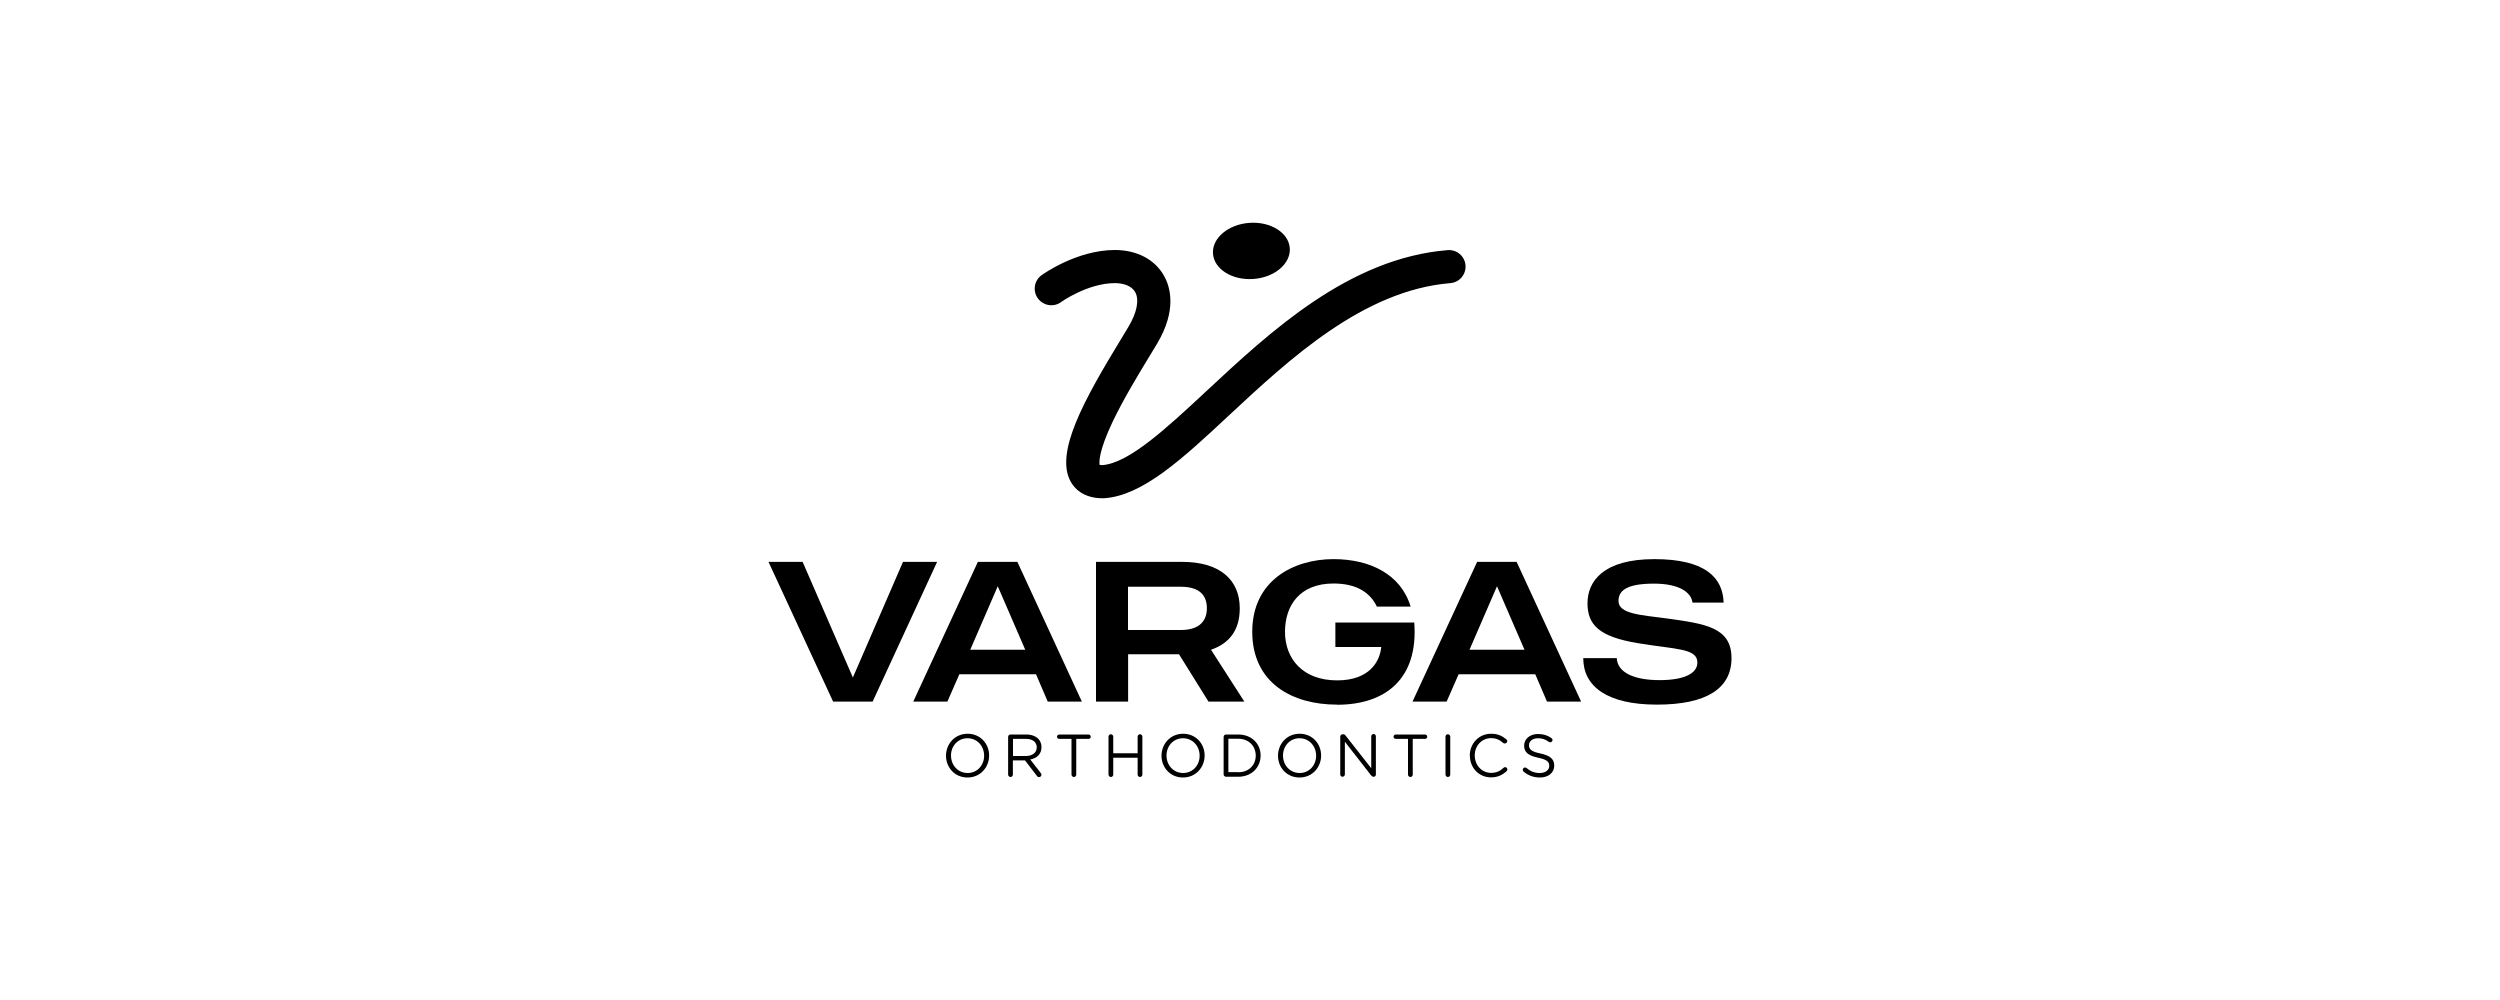 <?xml version="1.0" encoding="UTF-8"?><svg id="Layer_1" xmlns="http://www.w3.org/2000/svg" width="200" height="80" viewBox="0 0 200 80"><path d="m88.2,39.86c-1.57,0-2.27-.83-2.54-1.32-1.3-2.32,1.07-6.57,4.07-11.49.2-.32.38-.62.53-.88.7-1.16.9-2.19.55-2.81-.26-.45-.85-.71-1.62-.71-2.17,0-4.29,1.5-4.31,1.52-.59.43-1.42.29-1.85-.3-.43-.59-.3-1.42.29-1.85.11-.08,2.82-2.02,5.87-2.02,1.76,0,3.19.75,3.93,2.06.49.87,1.07,2.73-.58,5.48-.16.27-.34.57-.54.89-.89,1.46-2.11,3.47-2.99,5.31-1.12,2.36-1.08,3.23-1.04,3.45.04,0,.11.02.21.02,2.13-.15,5.15-2.96,8.35-5.94,5.08-4.73,11.39-10.62,19.28-11.26.73-.06,1.37.48,1.43,1.21.06.73-.48,1.37-1.21,1.43-6.97.57-12.91,6.11-17.69,10.56-3.73,3.48-6.96,6.48-10.05,6.65-.02,0-.05,0-.07,0Z"/><ellipse cx="100.11" cy="20.07" rx="3.08" ry="2.25" transform="translate(-1.18 7.23) rotate(-4.11)"/><path d="m74.97,44.95l-5.16,11.18h-3.16l-5.17-11.18h2.73l4.02,9.25,4.01-9.25h2.73Z"/><path d="m82.88,53.94h-6.13l-.96,2.19h-2.73l5.17-11.18h3.16l5.16,11.18h-2.73l-.94-2.19Zm-.86-1.96l-2.2-5.08-2.2,5.08h4.41Z"/><path d="m96.68,56.13l-2.36-3.79h-4.07v3.79h-2.57v-11.18h6.9c3.03,0,4.6,1.45,4.6,3.71,0,1.76-.83,2.81-2.3,3.32l2.67,4.15h-2.86Zm-6.44-5.73h4.23c1.57,0,2.08-.81,2.08-1.74s-.48-1.72-2.08-1.72h-4.23v3.47Z"/><path d="m106.95,56.37c-3.58,0-6.77-1.74-6.77-5.83s3.29-5.81,6.5-5.81c2.86,0,5.38,1.17,6.17,3.8h-2.7c-.51-1.07-1.55-1.85-3.47-1.85-2.67,0-3.88,1.72-3.88,3.87s1.42,3.88,4.17,3.88c2.6,0,3.42-1.52,3.53-2.67h-3.67v-1.96h6.31c.34,4.49-2.28,6.58-6.18,6.58Z"/><path d="m122.82,53.94h-6.13l-.96,2.19h-2.73l5.17-11.18h3.16l5.16,11.18h-2.73l-.94-2.19Zm-.86-1.96l-2.2-5.08-2.2,5.08h4.41Z"/><path d="m138.52,52.65c0,2.43-2,3.72-5.97,3.72s-5.89-1.45-5.89-3.72h2.68c.06,1.17,1.41,1.76,3.43,1.76s3.02-.56,3.02-1.41c0-1.15-1.73-1.04-4.78-1.55s-4.01-1.44-4.01-3.19,1.25-3.53,5.35-3.53,5.48,1.5,5.54,3.48h-2.49c-.1-.8-1.02-1.52-3.08-1.52-2.3,0-2.84.62-2.84,1.39,0,1.05,1.85,1.12,3.82,1.39,3.08.43,5.22.69,5.22,3.18Z"/><path d="m75.68,60.46h0c0-.94.7-1.76,1.73-1.76s1.72.81,1.72,1.74h0c0,.94-.7,1.76-1.73,1.76s-1.72-.81-1.72-1.74Zm3.05,0h0c0-.78-.56-1.4-1.33-1.4s-1.32.62-1.32,1.38h0c0,.78.56,1.4,1.33,1.4s1.32-.62,1.32-1.38Z"/><path d="m80.65,58.95c0-.11.09-.19.19-.19h1.26c.41,0,.75.13.96.34.16.16.26.4.26.67h0c0,.56-.38.89-.9.99l.84,1.08s.06.09.06.14c0,.1-.1.19-.19.19-.08,0-.14-.04-.18-.1l-.95-1.24h-.97v1.14c0,.11-.09.19-.19.19s-.19-.09-.19-.19v-3.02Zm1.42,1.53c.51,0,.87-.26.87-.69h0c0-.42-.32-.68-.86-.68h-1.04v1.37h1.04Z"/><path d="m85.72,59.11h-.98c-.1,0-.18-.08-.18-.17s.08-.18.18-.18h2.34c.1,0,.18.08.18.18s-.08.17-.18.17h-.98v2.86c0,.11-.09.19-.19.19s-.19-.09-.19-.19v-2.86Z"/><path d="m88.68,58.93c0-.11.09-.19.19-.19s.19.09.19.19v1.33h1.95v-1.33c0-.11.09-.19.19-.19s.19.09.19.19v3.04c0,.11-.09.19-.19.19s-.19-.09-.19-.19v-1.35h-1.95v1.35c0,.11-.09.19-.19.19s-.19-.09-.19-.19v-3.04Z"/><path d="m92.92,60.46h0c0-.94.7-1.76,1.73-1.76s1.72.81,1.72,1.74h0c0,.94-.7,1.76-1.73,1.76s-1.72-.81-1.72-1.74Zm3.05,0h0c0-.78-.56-1.4-1.33-1.4s-1.32.62-1.32,1.38h0c0,.78.56,1.4,1.33,1.4s1.32-.62,1.32-1.38Z"/><path d="m97.89,58.95c0-.11.09-.19.19-.19h.98c1.06,0,1.79.73,1.79,1.68h0c0,.96-.73,1.7-1.79,1.7h-.98c-.1,0-.19-.09-.19-.19v-2.99Zm1.17,2.83c.85,0,1.4-.58,1.4-1.33h0c0-.76-.55-1.35-1.4-1.35h-.79v2.67h.79Z"/><path d="m102.24,60.46h0c0-.94.7-1.76,1.73-1.76s1.72.81,1.72,1.74h0c0,.94-.7,1.76-1.73,1.76s-1.72-.81-1.72-1.74Zm3.05,0h0c0-.78-.56-1.4-1.33-1.4s-1.32.62-1.32,1.38h0c0,.78.56,1.4,1.33,1.4s1.32-.62,1.32-1.38Z"/><path d="m107.22,58.93c0-.1.09-.19.19-.19h.05c.09,0,.14.04.19.11l2.05,2.61v-2.55c0-.1.08-.19.19-.19s.18.09.18.19v3.05c0,.1-.07.18-.17.18h-.02c-.08,0-.14-.05-.2-.12l-2.09-2.68v2.61c0,.1-.08.19-.19.19s-.18-.09-.18-.19v-3.04Z"/><path d="m112.64,59.11h-.98c-.1,0-.18-.08-.18-.17s.08-.18.18-.18h2.34c.1,0,.18.08.18.18s-.08.17-.18.17h-.98v2.86c0,.11-.09.19-.19.19s-.19-.09-.19-.19v-2.86Z"/><path d="m115.64,58.93c0-.11.09-.19.19-.19s.19.09.19.19v3.04c0,.11-.09.19-.19.19s-.19-.09-.19-.19v-3.04Z"/><path d="m117.58,60.46h0c0-.96.71-1.76,1.71-1.76.55,0,.89.18,1.21.44.04.03.08.09.08.15,0,.1-.09.19-.19.19-.05,0-.1-.02-.13-.04-.26-.23-.55-.39-.97-.39-.75,0-1.31.61-1.31,1.38h0c0,.79.56,1.4,1.31,1.4.42,0,.71-.14,1-.41.03-.03.07-.05.12-.05.1,0,.18.09.18.18,0,.06-.03.11-.06.14-.33.3-.7.5-1.25.5-.97,0-1.69-.77-1.69-1.74Z"/><path d="m121.89,61.73s-.07-.08-.07-.14c0-.11.08-.19.18-.19.05,0,.09.02.12.04.32.27.64.4,1.07.4.45,0,.75-.24.75-.57h0c0-.32-.17-.5-.88-.65-.78-.17-1.13-.42-1.13-.97h0c0-.54.47-.93,1.11-.93.44,0,.77.11,1.08.33.04.03.08.08.08.15,0,.1-.08.18-.18.18-.04,0-.08,0-.11-.03-.28-.21-.56-.29-.87-.29-.44,0-.72.24-.72.55h0c0,.33.17.51.92.67.75.16,1.1.44,1.1.96h0c0,.59-.48.96-1.15.96-.49,0-.9-.15-1.28-.45Z"/></svg>